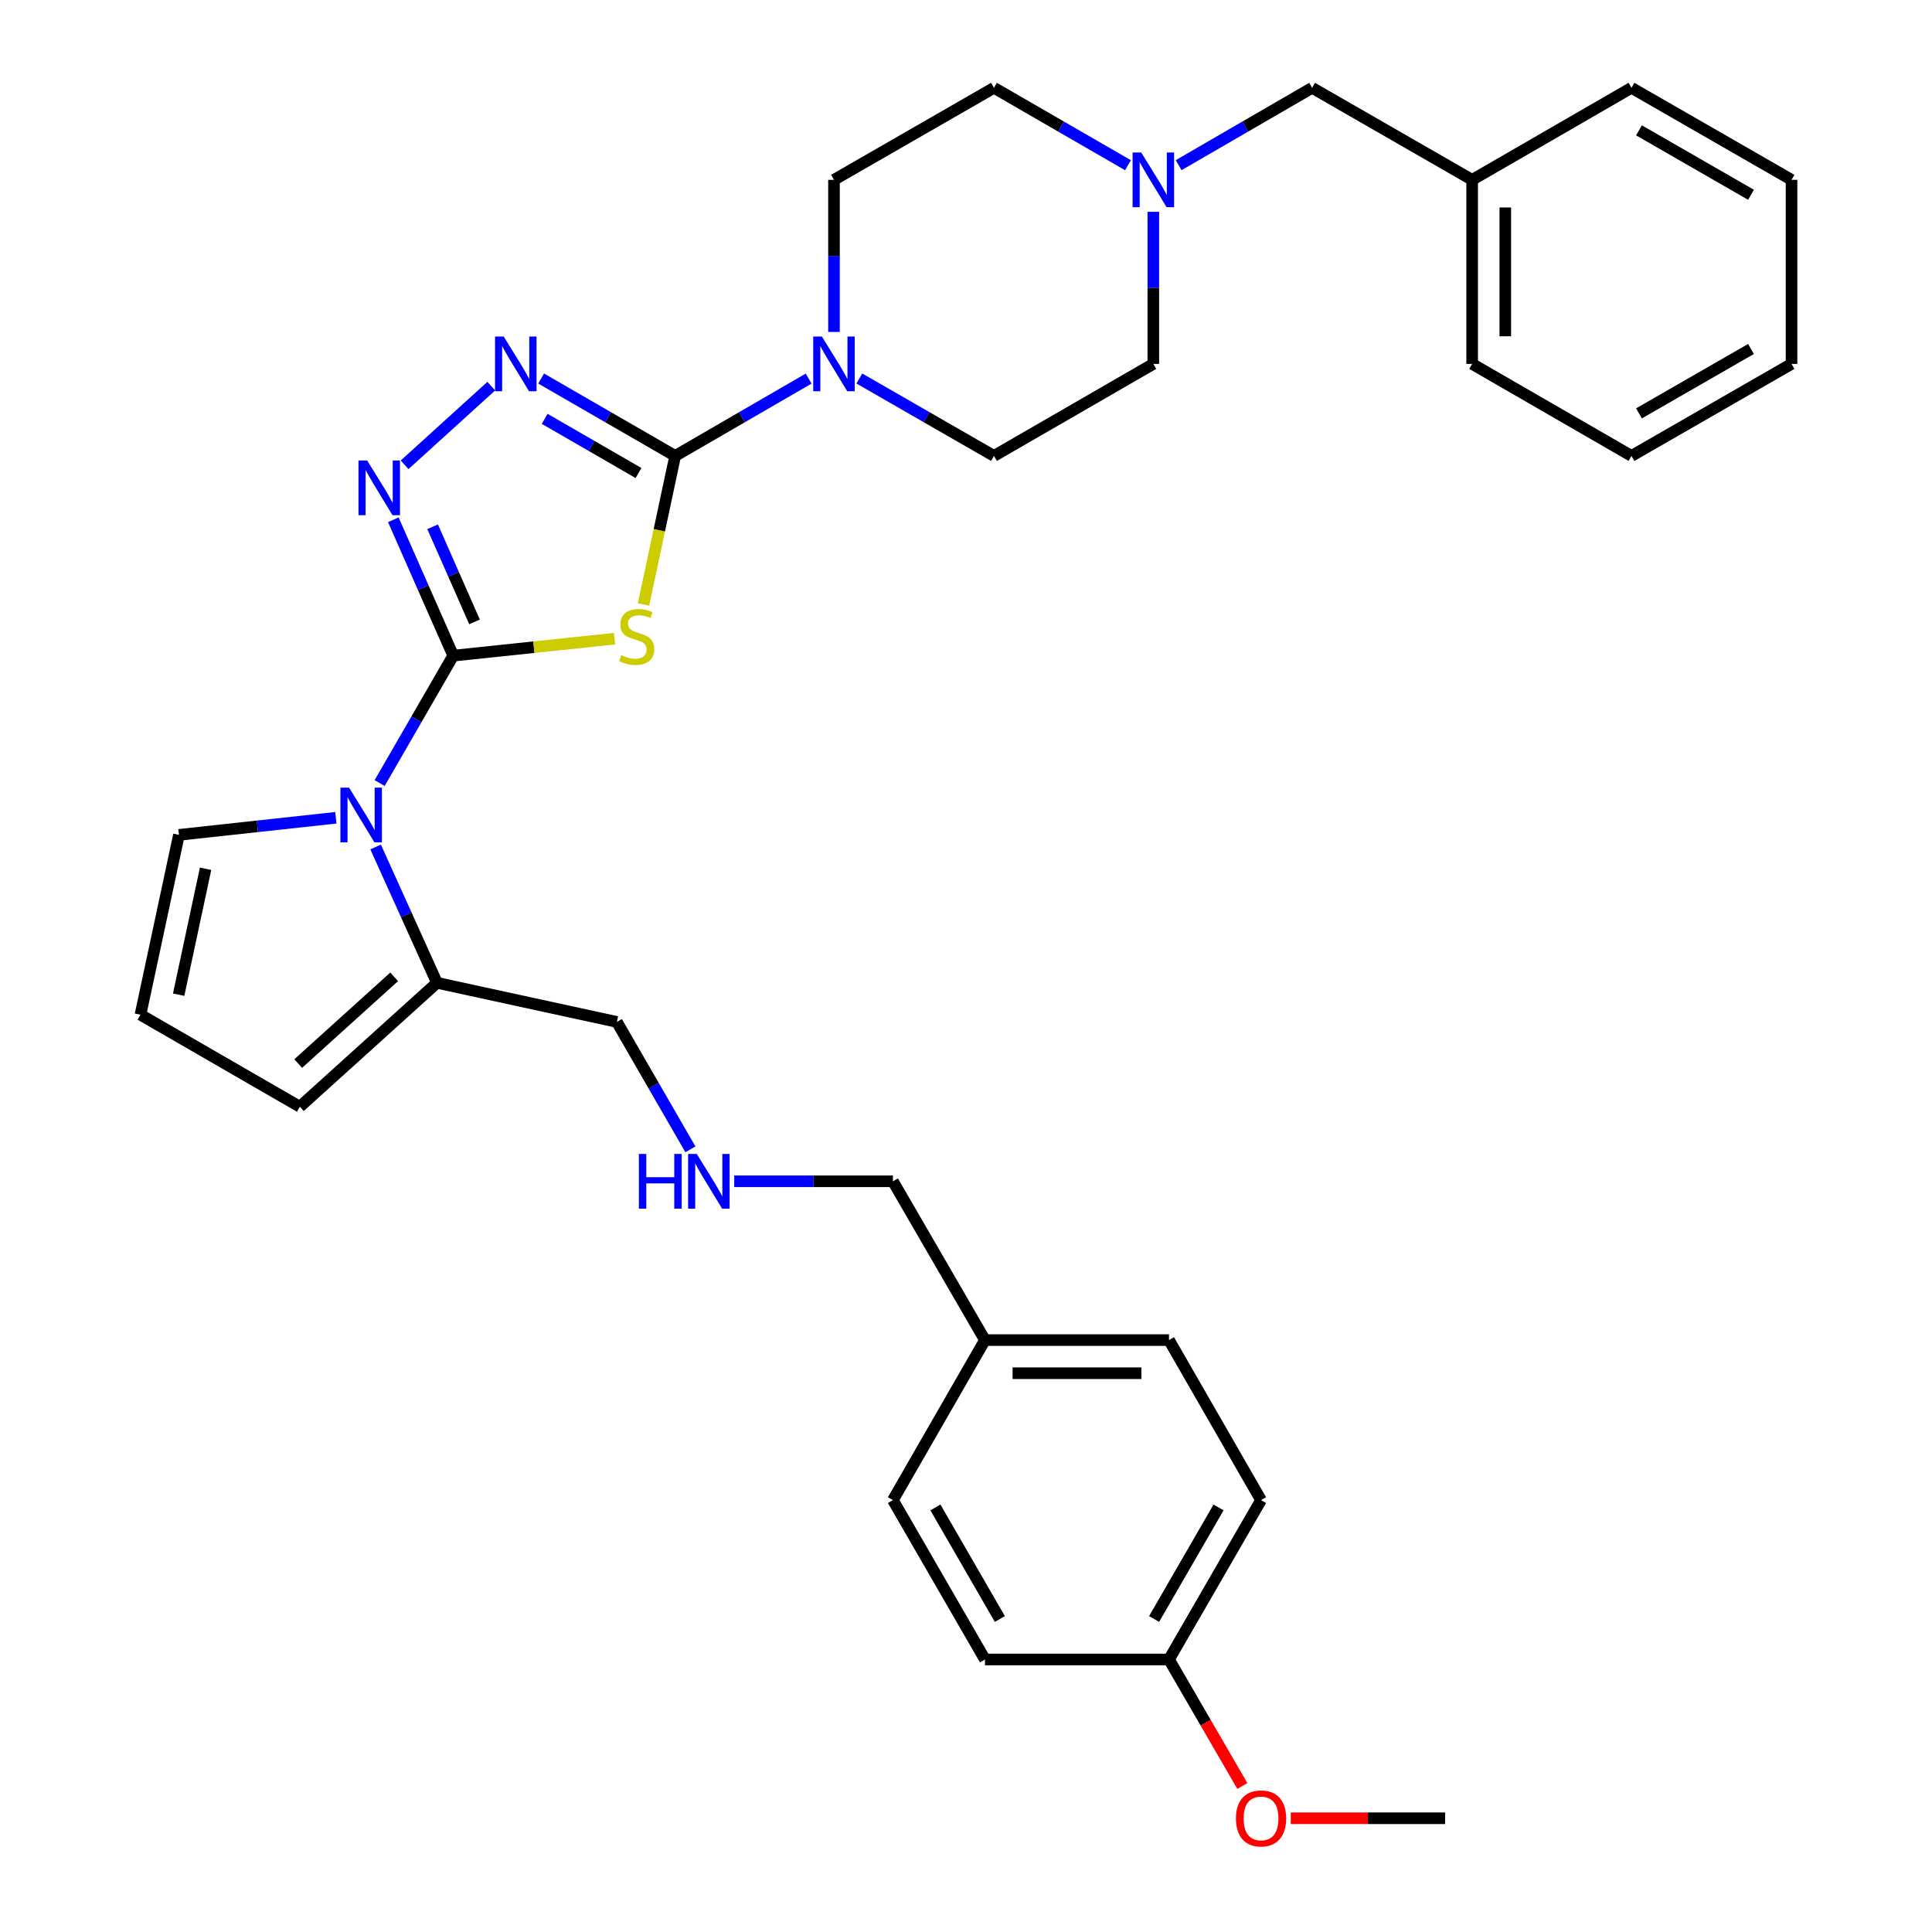 <?xml version='1.0' encoding='iso-8859-1'?>
<svg version='1.1' baseProfile='full'
              xmlns='http://www.w3.org/2000/svg'
                      xmlns:rdkit='http://www.rdkit.org/xml'
                      xmlns:xlink='http://www.w3.org/1999/xlink'
                  xml:space='preserve'
width='1000px' height='1000px' viewBox='0 0 1000 1000'>
<!-- END OF HEADER -->
<rect style='opacity:1.0;fill:#FFFFFF;stroke:none' width='1000' height='1000' x='0' y='0'> </rect>
<path class='bond-0' d='M 234.581,339.366 L 276.336,334.976' style='fill:none;fill-rule:evenodd;stroke:#000000;stroke-width:6px;stroke-linecap:butt;stroke-linejoin:miter;stroke-opacity:1' />
<path class='bond-0' d='M 276.336,334.976 L 318.092,330.585' style='fill:none;fill-rule:evenodd;stroke:#CCCC00;stroke-width:6px;stroke-linecap:butt;stroke-linejoin:miter;stroke-opacity:1' />
<path class='bond-2' d='M 234.581,339.366 L 219.08,304.198' style='fill:none;fill-rule:evenodd;stroke:#000000;stroke-width:6px;stroke-linecap:butt;stroke-linejoin:miter;stroke-opacity:1' />
<path class='bond-2' d='M 219.08,304.198 L 203.58,269.03' style='fill:none;fill-rule:evenodd;stroke:#0000FF;stroke-width:6px;stroke-linecap:butt;stroke-linejoin:miter;stroke-opacity:1' />
<path class='bond-2' d='M 245.627,321.898 L 234.776,297.28' style='fill:none;fill-rule:evenodd;stroke:#000000;stroke-width:6px;stroke-linecap:butt;stroke-linejoin:miter;stroke-opacity:1' />
<path class='bond-2' d='M 234.776,297.28 L 223.926,272.663' style='fill:none;fill-rule:evenodd;stroke:#0000FF;stroke-width:6px;stroke-linecap:butt;stroke-linejoin:miter;stroke-opacity:1' />
<path class='bond-3' d='M 234.581,339.366 L 215.539,372.338' style='fill:none;fill-rule:evenodd;stroke:#000000;stroke-width:6px;stroke-linecap:butt;stroke-linejoin:miter;stroke-opacity:1' />
<path class='bond-3' d='M 215.539,372.338 L 196.497,405.31' style='fill:none;fill-rule:evenodd;stroke:#0000FF;stroke-width:6px;stroke-linecap:butt;stroke-linejoin:miter;stroke-opacity:1' />
<path class='bond-1' d='M 333.078,312.872 L 341.272,274.427' style='fill:none;fill-rule:evenodd;stroke:#CCCC00;stroke-width:6px;stroke-linecap:butt;stroke-linejoin:miter;stroke-opacity:1' />
<path class='bond-1' d='M 341.272,274.427 L 349.466,235.983' style='fill:none;fill-rule:evenodd;stroke:#000000;stroke-width:6px;stroke-linecap:butt;stroke-linejoin:miter;stroke-opacity:1' />
<path class='bond-5' d='M 349.466,235.983 L 384.008,215.969' style='fill:none;fill-rule:evenodd;stroke:#000000;stroke-width:6px;stroke-linecap:butt;stroke-linejoin:miter;stroke-opacity:1' />
<path class='bond-5' d='M 384.008,215.969 L 418.551,195.955' style='fill:none;fill-rule:evenodd;stroke:#0000FF;stroke-width:6px;stroke-linecap:butt;stroke-linejoin:miter;stroke-opacity:1' />
<path class='bond-33' d='M 349.466,235.983 L 314.779,215.957' style='fill:none;fill-rule:evenodd;stroke:#000000;stroke-width:6px;stroke-linecap:butt;stroke-linejoin:miter;stroke-opacity:1' />
<path class='bond-33' d='M 314.779,215.957 L 280.093,195.931' style='fill:none;fill-rule:evenodd;stroke:#0000FF;stroke-width:6px;stroke-linecap:butt;stroke-linejoin:miter;stroke-opacity:1' />
<path class='bond-33' d='M 330.484,244.83 L 306.203,230.812' style='fill:none;fill-rule:evenodd;stroke:#000000;stroke-width:6px;stroke-linecap:butt;stroke-linejoin:miter;stroke-opacity:1' />
<path class='bond-33' d='M 306.203,230.812 L 281.922,216.794' style='fill:none;fill-rule:evenodd;stroke:#0000FF;stroke-width:6px;stroke-linecap:butt;stroke-linejoin:miter;stroke-opacity:1' />
<path class='bond-4' d='M 209.419,240.585 L 254.288,199.865' style='fill:none;fill-rule:evenodd;stroke:#0000FF;stroke-width:6px;stroke-linecap:butt;stroke-linejoin:miter;stroke-opacity:1' />
<path class='bond-6' d='M 194.417,438.394 L 210.297,473.548' style='fill:none;fill-rule:evenodd;stroke:#0000FF;stroke-width:6px;stroke-linecap:butt;stroke-linejoin:miter;stroke-opacity:1' />
<path class='bond-6' d='M 210.297,473.548 L 226.176,508.701' style='fill:none;fill-rule:evenodd;stroke:#000000;stroke-width:6px;stroke-linecap:butt;stroke-linejoin:miter;stroke-opacity:1' />
<path class='bond-8' d='M 173.832,423.279 L 133.228,427.702' style='fill:none;fill-rule:evenodd;stroke:#0000FF;stroke-width:6px;stroke-linecap:butt;stroke-linejoin:miter;stroke-opacity:1' />
<path class='bond-8' d='M 133.228,427.702 L 92.624,432.124' style='fill:none;fill-rule:evenodd;stroke:#000000;stroke-width:6px;stroke-linecap:butt;stroke-linejoin:miter;stroke-opacity:1' />
<path class='bond-11' d='M 444.794,195.906 L 479.634,215.945' style='fill:none;fill-rule:evenodd;stroke:#0000FF;stroke-width:6px;stroke-linecap:butt;stroke-linejoin:miter;stroke-opacity:1' />
<path class='bond-11' d='M 479.634,215.945 L 514.475,235.983' style='fill:none;fill-rule:evenodd;stroke:#000000;stroke-width:6px;stroke-linecap:butt;stroke-linejoin:miter;stroke-opacity:1' />
<path class='bond-12' d='M 431.666,171.814 L 431.666,132.453' style='fill:none;fill-rule:evenodd;stroke:#0000FF;stroke-width:6px;stroke-linecap:butt;stroke-linejoin:miter;stroke-opacity:1' />
<path class='bond-12' d='M 431.666,132.453 L 431.666,93.091' style='fill:none;fill-rule:evenodd;stroke:#000000;stroke-width:6px;stroke-linecap:butt;stroke-linejoin:miter;stroke-opacity:1' />
<path class='bond-10' d='M 226.176,508.701 L 155.202,572.843' style='fill:none;fill-rule:evenodd;stroke:#000000;stroke-width:6px;stroke-linecap:butt;stroke-linejoin:miter;stroke-opacity:1' />
<path class='bond-10' d='M 204.029,505.597 L 154.348,550.496' style='fill:none;fill-rule:evenodd;stroke:#000000;stroke-width:6px;stroke-linecap:butt;stroke-linejoin:miter;stroke-opacity:1' />
<path class='bond-18' d='M 226.176,508.701 L 319.287,528.951' style='fill:none;fill-rule:evenodd;stroke:#000000;stroke-width:6px;stroke-linecap:butt;stroke-linejoin:miter;stroke-opacity:1' />
<path class='bond-7' d='M 583.839,85.514 L 549.157,65.484' style='fill:none;fill-rule:evenodd;stroke:#0000FF;stroke-width:6px;stroke-linecap:butt;stroke-linejoin:miter;stroke-opacity:1' />
<path class='bond-7' d='M 549.157,65.484 L 514.475,45.455' style='fill:none;fill-rule:evenodd;stroke:#000000;stroke-width:6px;stroke-linecap:butt;stroke-linejoin:miter;stroke-opacity:1' />
<path class='bond-13' d='M 610.075,85.49 L 644.613,65.472' style='fill:none;fill-rule:evenodd;stroke:#0000FF;stroke-width:6px;stroke-linecap:butt;stroke-linejoin:miter;stroke-opacity:1' />
<path class='bond-13' d='M 644.613,65.472 L 679.15,45.455' style='fill:none;fill-rule:evenodd;stroke:#000000;stroke-width:6px;stroke-linecap:butt;stroke-linejoin:miter;stroke-opacity:1' />
<path class='bond-35' d='M 596.96,109.633 L 596.96,148.994' style='fill:none;fill-rule:evenodd;stroke:#0000FF;stroke-width:6px;stroke-linecap:butt;stroke-linejoin:miter;stroke-opacity:1' />
<path class='bond-35' d='M 596.96,148.994 L 596.96,188.356' style='fill:none;fill-rule:evenodd;stroke:#000000;stroke-width:6px;stroke-linecap:butt;stroke-linejoin:miter;stroke-opacity:1' />
<path class='bond-9' d='M 92.624,432.124 L 72.707,525.215' style='fill:none;fill-rule:evenodd;stroke:#000000;stroke-width:6px;stroke-linecap:butt;stroke-linejoin:miter;stroke-opacity:1' />
<path class='bond-9' d='M 106.409,449.676 L 92.468,514.84' style='fill:none;fill-rule:evenodd;stroke:#000000;stroke-width:6px;stroke-linecap:butt;stroke-linejoin:miter;stroke-opacity:1' />
<path class='bond-34' d='M 72.707,525.215 L 155.202,572.843' style='fill:none;fill-rule:evenodd;stroke:#000000;stroke-width:6px;stroke-linecap:butt;stroke-linejoin:miter;stroke-opacity:1' />
<path class='bond-15' d='M 514.475,235.983 L 596.96,188.356' style='fill:none;fill-rule:evenodd;stroke:#000000;stroke-width:6px;stroke-linecap:butt;stroke-linejoin:miter;stroke-opacity:1' />
<path class='bond-16' d='M 431.666,93.091 L 514.475,45.455' style='fill:none;fill-rule:evenodd;stroke:#000000;stroke-width:6px;stroke-linecap:butt;stroke-linejoin:miter;stroke-opacity:1' />
<path class='bond-20' d='M 679.15,45.455 L 761.988,93.091' style='fill:none;fill-rule:evenodd;stroke:#000000;stroke-width:6px;stroke-linecap:butt;stroke-linejoin:miter;stroke-opacity:1' />
<path class='bond-14' d='M 357.356,594.895 L 338.321,561.923' style='fill:none;fill-rule:evenodd;stroke:#0000FF;stroke-width:6px;stroke-linecap:butt;stroke-linejoin:miter;stroke-opacity:1' />
<path class='bond-14' d='M 338.321,561.923 L 319.287,528.951' style='fill:none;fill-rule:evenodd;stroke:#000000;stroke-width:6px;stroke-linecap:butt;stroke-linejoin:miter;stroke-opacity:1' />
<path class='bond-26' d='M 380.026,611.436 L 421.097,611.436' style='fill:none;fill-rule:evenodd;stroke:#0000FF;stroke-width:6px;stroke-linecap:butt;stroke-linejoin:miter;stroke-opacity:1' />
<path class='bond-26' d='M 421.097,611.436 L 462.169,611.436' style='fill:none;fill-rule:evenodd;stroke:#000000;stroke-width:6px;stroke-linecap:butt;stroke-linejoin:miter;stroke-opacity:1' />
<path class='bond-17' d='M 605.07,858.94 L 652.716,776.455' style='fill:none;fill-rule:evenodd;stroke:#000000;stroke-width:6px;stroke-linecap:butt;stroke-linejoin:miter;stroke-opacity:1' />
<path class='bond-17' d='M 597.364,837.988 L 630.716,780.248' style='fill:none;fill-rule:evenodd;stroke:#000000;stroke-width:6px;stroke-linecap:butt;stroke-linejoin:miter;stroke-opacity:1' />
<path class='bond-25' d='M 605.07,858.94 L 624.054,891.688' style='fill:none;fill-rule:evenodd;stroke:#000000;stroke-width:6px;stroke-linecap:butt;stroke-linejoin:miter;stroke-opacity:1' />
<path class='bond-25' d='M 624.054,891.688 L 643.038,924.435' style='fill:none;fill-rule:evenodd;stroke:#FF0000;stroke-width:6px;stroke-linecap:butt;stroke-linejoin:miter;stroke-opacity:1' />
<path class='bond-36' d='M 605.07,858.94 L 509.815,858.94' style='fill:none;fill-rule:evenodd;stroke:#000000;stroke-width:6px;stroke-linecap:butt;stroke-linejoin:miter;stroke-opacity:1' />
<path class='bond-19' d='M 509.815,693.626 L 462.169,611.436' style='fill:none;fill-rule:evenodd;stroke:#000000;stroke-width:6px;stroke-linecap:butt;stroke-linejoin:miter;stroke-opacity:1' />
<path class='bond-23' d='M 509.815,693.626 L 462.169,776.455' style='fill:none;fill-rule:evenodd;stroke:#000000;stroke-width:6px;stroke-linecap:butt;stroke-linejoin:miter;stroke-opacity:1' />
<path class='bond-24' d='M 509.815,693.626 L 605.07,693.626' style='fill:none;fill-rule:evenodd;stroke:#000000;stroke-width:6px;stroke-linecap:butt;stroke-linejoin:miter;stroke-opacity:1' />
<path class='bond-24' d='M 524.103,710.779 L 590.782,710.779' style='fill:none;fill-rule:evenodd;stroke:#000000;stroke-width:6px;stroke-linecap:butt;stroke-linejoin:miter;stroke-opacity:1' />
<path class='bond-27' d='M 761.988,93.091 L 761.988,188.356' style='fill:none;fill-rule:evenodd;stroke:#000000;stroke-width:6px;stroke-linecap:butt;stroke-linejoin:miter;stroke-opacity:1' />
<path class='bond-27' d='M 779.141,107.381 L 779.141,174.066' style='fill:none;fill-rule:evenodd;stroke:#000000;stroke-width:6px;stroke-linecap:butt;stroke-linejoin:miter;stroke-opacity:1' />
<path class='bond-28' d='M 761.988,93.091 L 844.455,45.455' style='fill:none;fill-rule:evenodd;stroke:#000000;stroke-width:6px;stroke-linecap:butt;stroke-linejoin:miter;stroke-opacity:1' />
<path class='bond-21' d='M 652.716,776.455 L 605.07,693.626' style='fill:none;fill-rule:evenodd;stroke:#000000;stroke-width:6px;stroke-linecap:butt;stroke-linejoin:miter;stroke-opacity:1' />
<path class='bond-22' d='M 509.815,858.94 L 462.169,776.455' style='fill:none;fill-rule:evenodd;stroke:#000000;stroke-width:6px;stroke-linecap:butt;stroke-linejoin:miter;stroke-opacity:1' />
<path class='bond-22' d='M 517.521,837.988 L 484.169,780.248' style='fill:none;fill-rule:evenodd;stroke:#000000;stroke-width:6px;stroke-linecap:butt;stroke-linejoin:miter;stroke-opacity:1' />
<path class='bond-29' d='M 668.098,941.13 L 708.039,941.13' style='fill:none;fill-rule:evenodd;stroke:#FF0000;stroke-width:6px;stroke-linecap:butt;stroke-linejoin:miter;stroke-opacity:1' />
<path class='bond-29' d='M 708.039,941.13 L 747.98,941.13' style='fill:none;fill-rule:evenodd;stroke:#000000;stroke-width:6px;stroke-linecap:butt;stroke-linejoin:miter;stroke-opacity:1' />
<path class='bond-30' d='M 761.988,188.356 L 844.455,235.983' style='fill:none;fill-rule:evenodd;stroke:#000000;stroke-width:6px;stroke-linecap:butt;stroke-linejoin:miter;stroke-opacity:1' />
<path class='bond-31' d='M 844.455,45.455 L 927.293,93.091' style='fill:none;fill-rule:evenodd;stroke:#000000;stroke-width:6px;stroke-linecap:butt;stroke-linejoin:miter;stroke-opacity:1' />
<path class='bond-31' d='M 848.33,67.469 L 906.316,100.815' style='fill:none;fill-rule:evenodd;stroke:#000000;stroke-width:6px;stroke-linecap:butt;stroke-linejoin:miter;stroke-opacity:1' />
<path class='bond-37' d='M 844.455,235.983 L 927.293,188.356' style='fill:none;fill-rule:evenodd;stroke:#000000;stroke-width:6px;stroke-linecap:butt;stroke-linejoin:miter;stroke-opacity:1' />
<path class='bond-37' d='M 848.331,213.969 L 906.317,180.63' style='fill:none;fill-rule:evenodd;stroke:#000000;stroke-width:6px;stroke-linecap:butt;stroke-linejoin:miter;stroke-opacity:1' />
<path class='bond-32' d='M 927.293,93.091 L 927.293,188.356' style='fill:none;fill-rule:evenodd;stroke:#000000;stroke-width:6px;stroke-linecap:butt;stroke-linejoin:miter;stroke-opacity:1' />
<path  class='atom-1' d='M 321.559 339.099
Q 321.879 339.219, 323.199 339.779
Q 324.519 340.339, 325.959 340.699
Q 327.439 341.019, 328.879 341.019
Q 331.559 341.019, 333.119 339.739
Q 334.679 338.419, 334.679 336.139
Q 334.679 334.579, 333.879 333.619
Q 333.119 332.659, 331.919 332.139
Q 330.719 331.619, 328.719 331.019
Q 326.199 330.259, 324.679 329.539
Q 323.199 328.819, 322.119 327.299
Q 321.079 325.779, 321.079 323.219
Q 321.079 319.659, 323.479 317.459
Q 325.919 315.259, 330.719 315.259
Q 333.999 315.259, 337.719 316.819
L 336.799 319.899
Q 333.399 318.499, 330.839 318.499
Q 328.079 318.499, 326.559 319.659
Q 325.039 320.779, 325.079 322.739
Q 325.079 324.259, 325.839 325.179
Q 326.639 326.099, 327.759 326.619
Q 328.919 327.139, 330.839 327.739
Q 333.399 328.539, 334.919 329.339
Q 336.439 330.139, 337.519 331.779
Q 338.639 333.379, 338.639 336.139
Q 338.639 340.059, 335.999 342.179
Q 333.399 344.259, 329.039 344.259
Q 326.519 344.259, 324.599 343.699
Q 322.719 343.179, 320.479 342.259
L 321.559 339.099
' fill='#CCCC00'/>
<path  class='atom-3' d='M 190.032 238.337
L 199.312 253.337
Q 200.232 254.817, 201.712 257.497
Q 203.192 260.177, 203.272 260.337
L 203.272 238.337
L 207.032 238.337
L 207.032 266.657
L 203.152 266.657
L 193.192 250.257
Q 192.032 248.337, 190.792 246.137
Q 189.592 243.937, 189.232 243.257
L 189.232 266.657
L 185.552 266.657
L 185.552 238.337
L 190.032 238.337
' fill='#0000FF'/>
<path  class='atom-4' d='M 180.684 407.691
L 189.964 422.691
Q 190.884 424.171, 192.364 426.851
Q 193.844 429.531, 193.924 429.691
L 193.924 407.691
L 197.684 407.691
L 197.684 436.011
L 193.804 436.011
L 183.844 419.611
Q 182.684 417.691, 181.444 415.491
Q 180.244 413.291, 179.884 412.611
L 179.884 436.011
L 176.204 436.011
L 176.204 407.691
L 180.684 407.691
' fill='#0000FF'/>
<path  class='atom-5' d='M 260.711 174.196
L 269.991 189.196
Q 270.911 190.676, 272.391 193.356
Q 273.871 196.036, 273.951 196.196
L 273.951 174.196
L 277.711 174.196
L 277.711 202.516
L 273.831 202.516
L 263.871 186.116
Q 262.711 184.196, 261.471 181.996
Q 260.271 179.796, 259.911 179.116
L 259.911 202.516
L 256.231 202.516
L 256.231 174.196
L 260.711 174.196
' fill='#0000FF'/>
<path  class='atom-6' d='M 425.406 174.196
L 434.686 189.196
Q 435.606 190.676, 437.086 193.356
Q 438.566 196.036, 438.646 196.196
L 438.646 174.196
L 442.406 174.196
L 442.406 202.516
L 438.526 202.516
L 428.566 186.116
Q 427.406 184.196, 426.166 181.996
Q 424.966 179.796, 424.606 179.116
L 424.606 202.516
L 420.926 202.516
L 420.926 174.196
L 425.406 174.196
' fill='#0000FF'/>
<path  class='atom-8' d='M 590.7 78.931
L 599.98 93.931
Q 600.9 95.411, 602.38 98.091
Q 603.86 100.771, 603.94 100.931
L 603.94 78.931
L 607.7 78.931
L 607.7 107.251
L 603.82 107.251
L 593.86 90.851
Q 592.7 88.931, 591.46 86.731
Q 590.26 84.531, 589.9 83.851
L 589.9 107.251
L 586.22 107.251
L 586.22 78.931
L 590.7 78.931
' fill='#0000FF'/>
<path  class='atom-15' d='M 330.685 597.276
L 334.525 597.276
L 334.525 609.316
L 349.005 609.316
L 349.005 597.276
L 352.845 597.276
L 352.845 625.596
L 349.005 625.596
L 349.005 612.516
L 334.525 612.516
L 334.525 625.596
L 330.685 625.596
L 330.685 597.276
' fill='#0000FF'/>
<path  class='atom-15' d='M 360.645 597.276
L 369.925 612.276
Q 370.845 613.756, 372.325 616.436
Q 373.805 619.116, 373.885 619.276
L 373.885 597.276
L 377.645 597.276
L 377.645 625.596
L 373.765 625.596
L 363.805 609.196
Q 362.645 607.276, 361.405 605.076
Q 360.205 602.876, 359.845 602.196
L 359.845 625.596
L 356.165 625.596
L 356.165 597.276
L 360.645 597.276
' fill='#0000FF'/>
<path  class='atom-26' d='M 639.716 941.21
Q 639.716 934.41, 643.076 930.61
Q 646.436 926.81, 652.716 926.81
Q 658.996 926.81, 662.356 930.61
Q 665.716 934.41, 665.716 941.21
Q 665.716 948.09, 662.316 952.01
Q 658.916 955.89, 652.716 955.89
Q 646.476 955.89, 643.076 952.01
Q 639.716 948.13, 639.716 941.21
M 652.716 952.69
Q 657.036 952.69, 659.356 949.81
Q 661.716 946.89, 661.716 941.21
Q 661.716 935.65, 659.356 932.85
Q 657.036 930.01, 652.716 930.01
Q 648.396 930.01, 646.036 932.81
Q 643.716 935.61, 643.716 941.21
Q 643.716 946.93, 646.036 949.81
Q 648.396 952.69, 652.716 952.69
' fill='#FF0000'/>
</svg>
